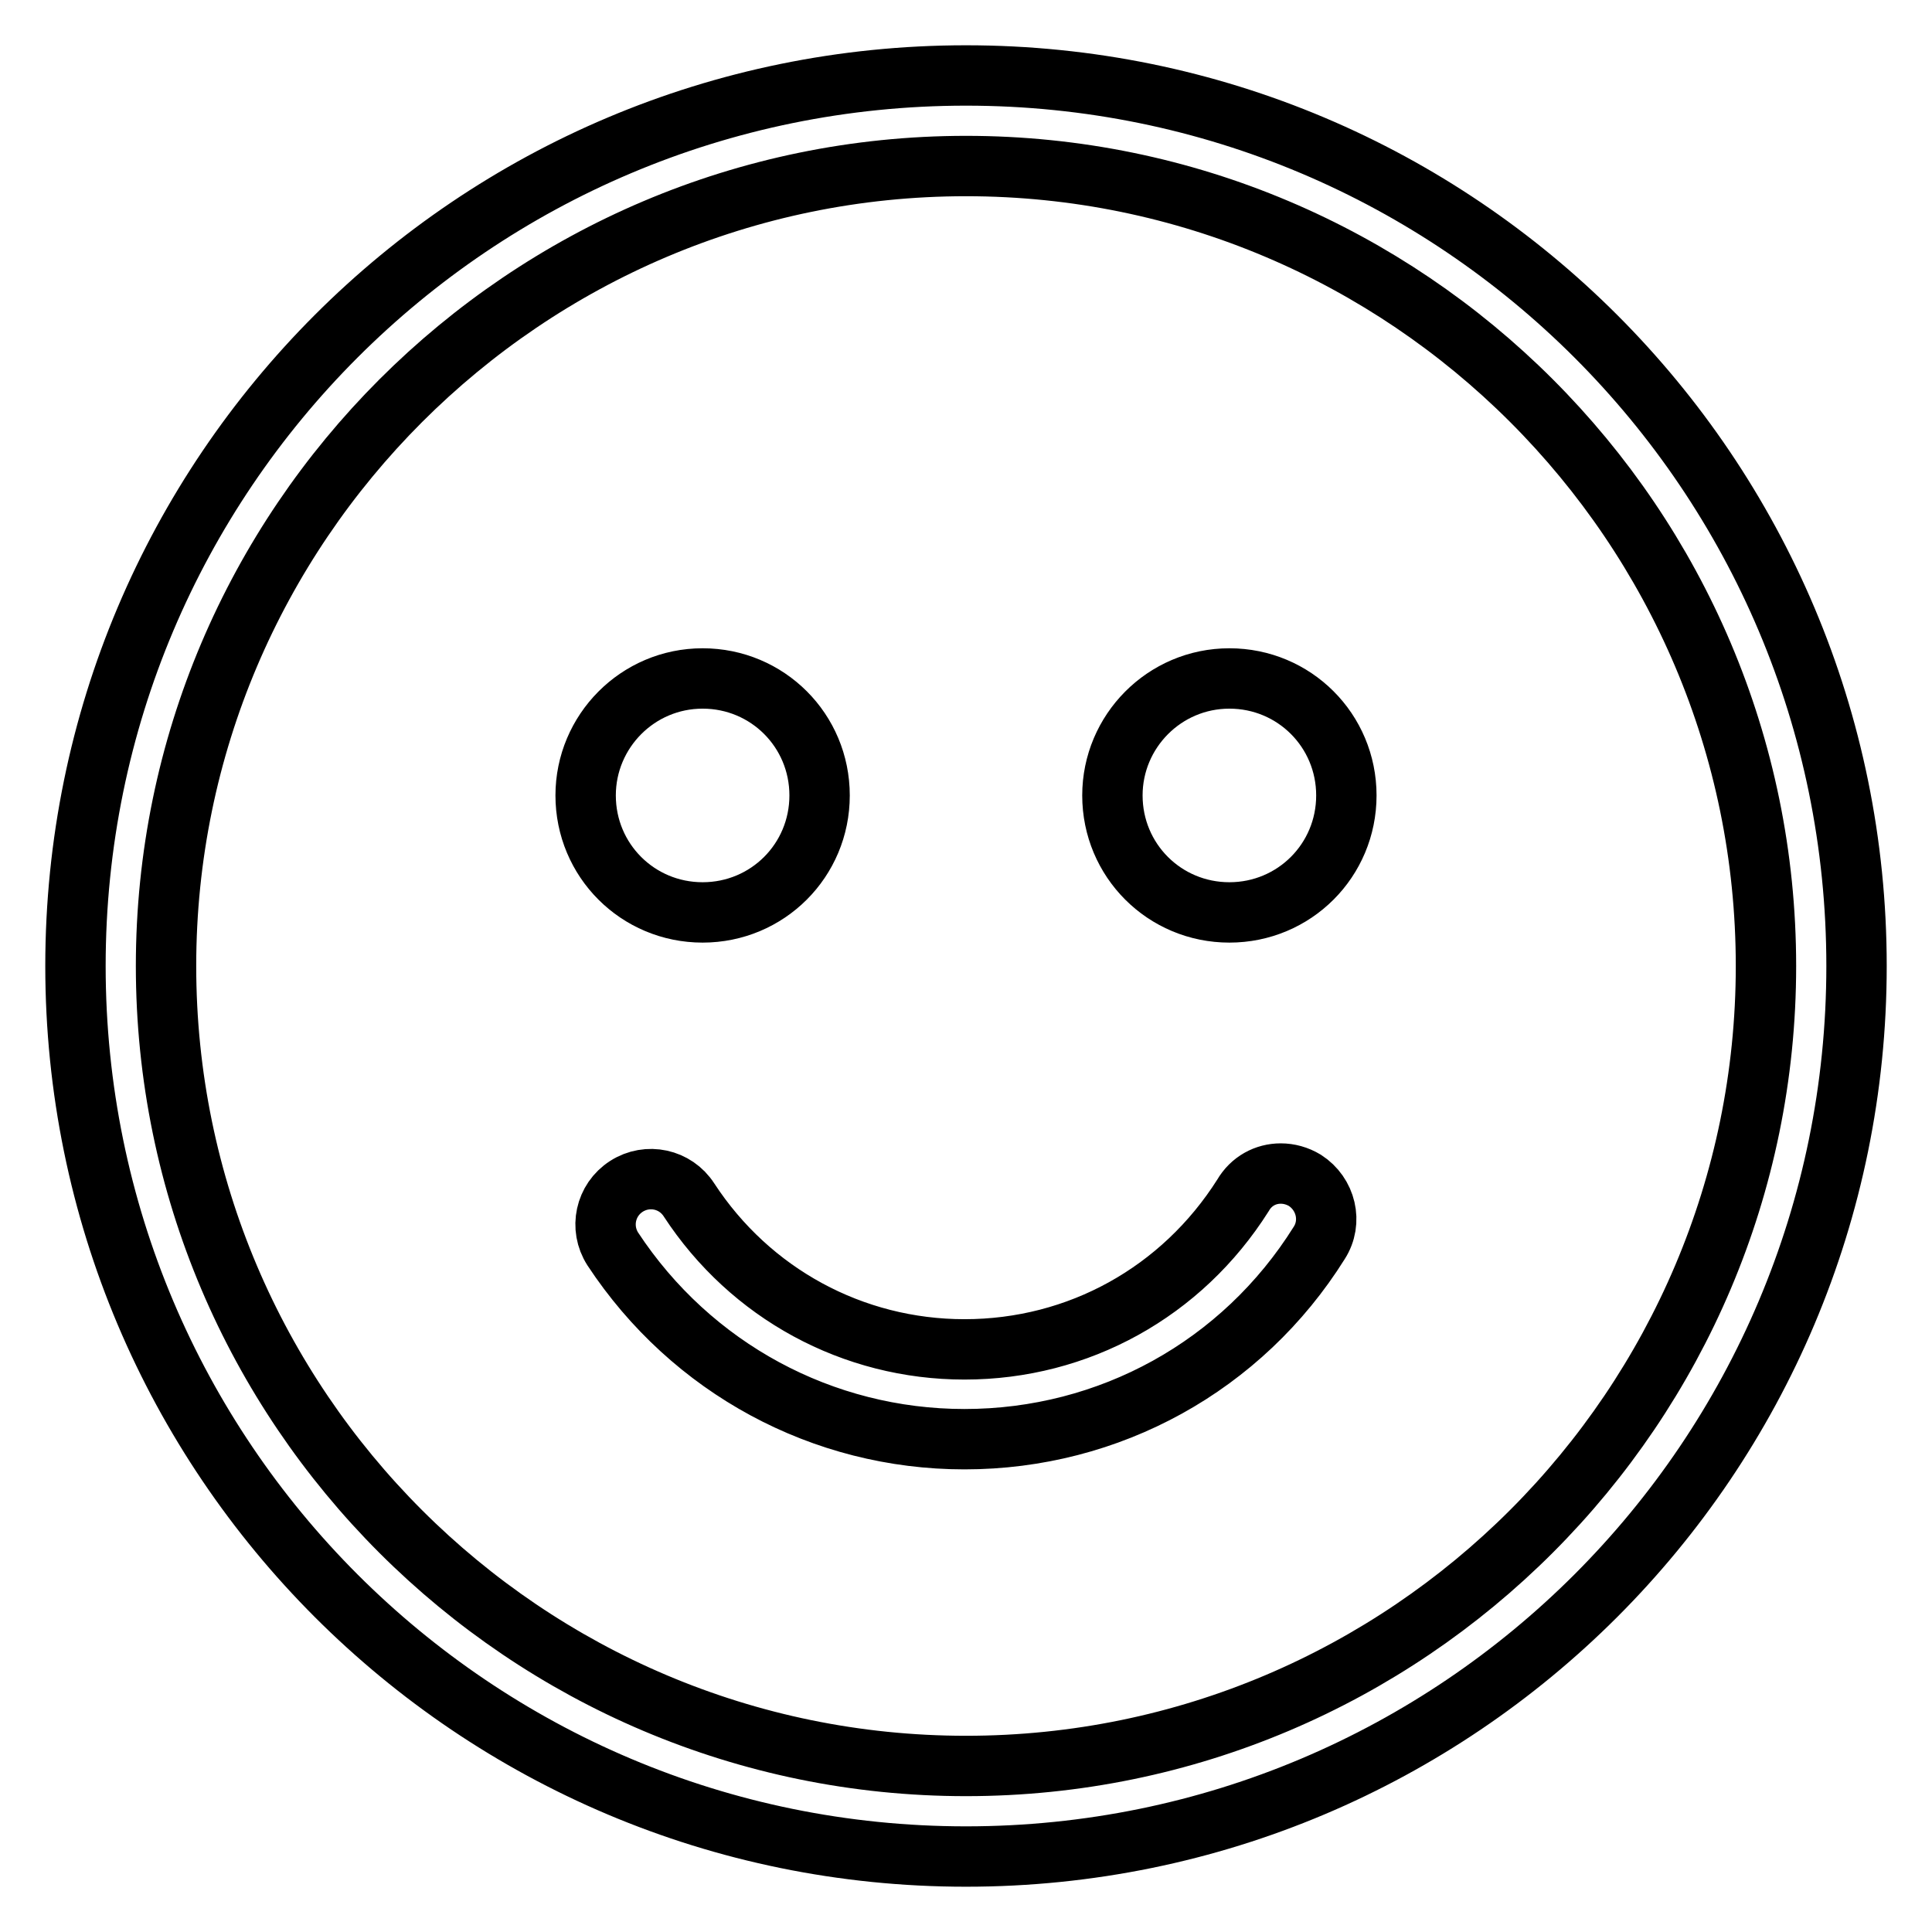 <?xml version="1.0" encoding="utf-8"?>
<!-- Svg Vector Icons : http://www.onlinewebfonts.com/icon -->
<!DOCTYPE svg PUBLIC "-//W3C//DTD SVG 1.1//EN" "http://www.w3.org/Graphics/SVG/1.1/DTD/svg11.dtd">
<svg version="1.1" xmlns="http://www.w3.org/2000/svg" xmlns:xlink="http://www.w3.org/1999/xlink" x="0px" y="0px" viewBox="0 0 256 256" enable-background="new 0 0 256 256" xml:space="preserve">
<g> <path stroke-width="8" fill-opacity="0" stroke="#000000"  d="M128,22c58.4,0,106,47.5,106,106c0,58.4-47.5,106-106,106c-58.4,0-106-47.5-106-106C22,69.6,69.6,22,128,22  M128,10C62.8,10,10,62.8,10,128c0,65.2,52.8,118,118,118c65.2,0,118-52.8,118-118C246,62.8,193.2,10,128,10L128,10z M77.6,105.4 c0,8.6,6.9,15.5,15.5,15.5s15.5-6.9,15.5-15.5l0,0c0-8.6-6.9-15.5-15.5-15.5S77.6,96.9,77.6,105.4z M147.4,105.4 c0,8.6,6.9,15.5,15.5,15.5s15.5-6.9,15.5-15.5l0,0c0-8.6-6.9-15.5-15.5-15.5S147.4,96.9,147.4,105.4z M169.7,155.5 c1.1,0,2.2,0.3,3.2,0.9c2.8,1.8,3.7,5.5,1.9,8.3c-10.2,16.3-27.8,26-47,26c-18.8,0-36.2-9.4-46.6-25.2c-1.8-2.8-1-6.5,1.8-8.3 c2.8-1.8,6.5-1,8.3,1.8c8.1,12.4,21.7,19.8,36.5,19.8c15.1,0,28.8-7.6,36.9-20.4C165.8,156.5,167.7,155.5,169.7,155.5z"/></g>
</svg>